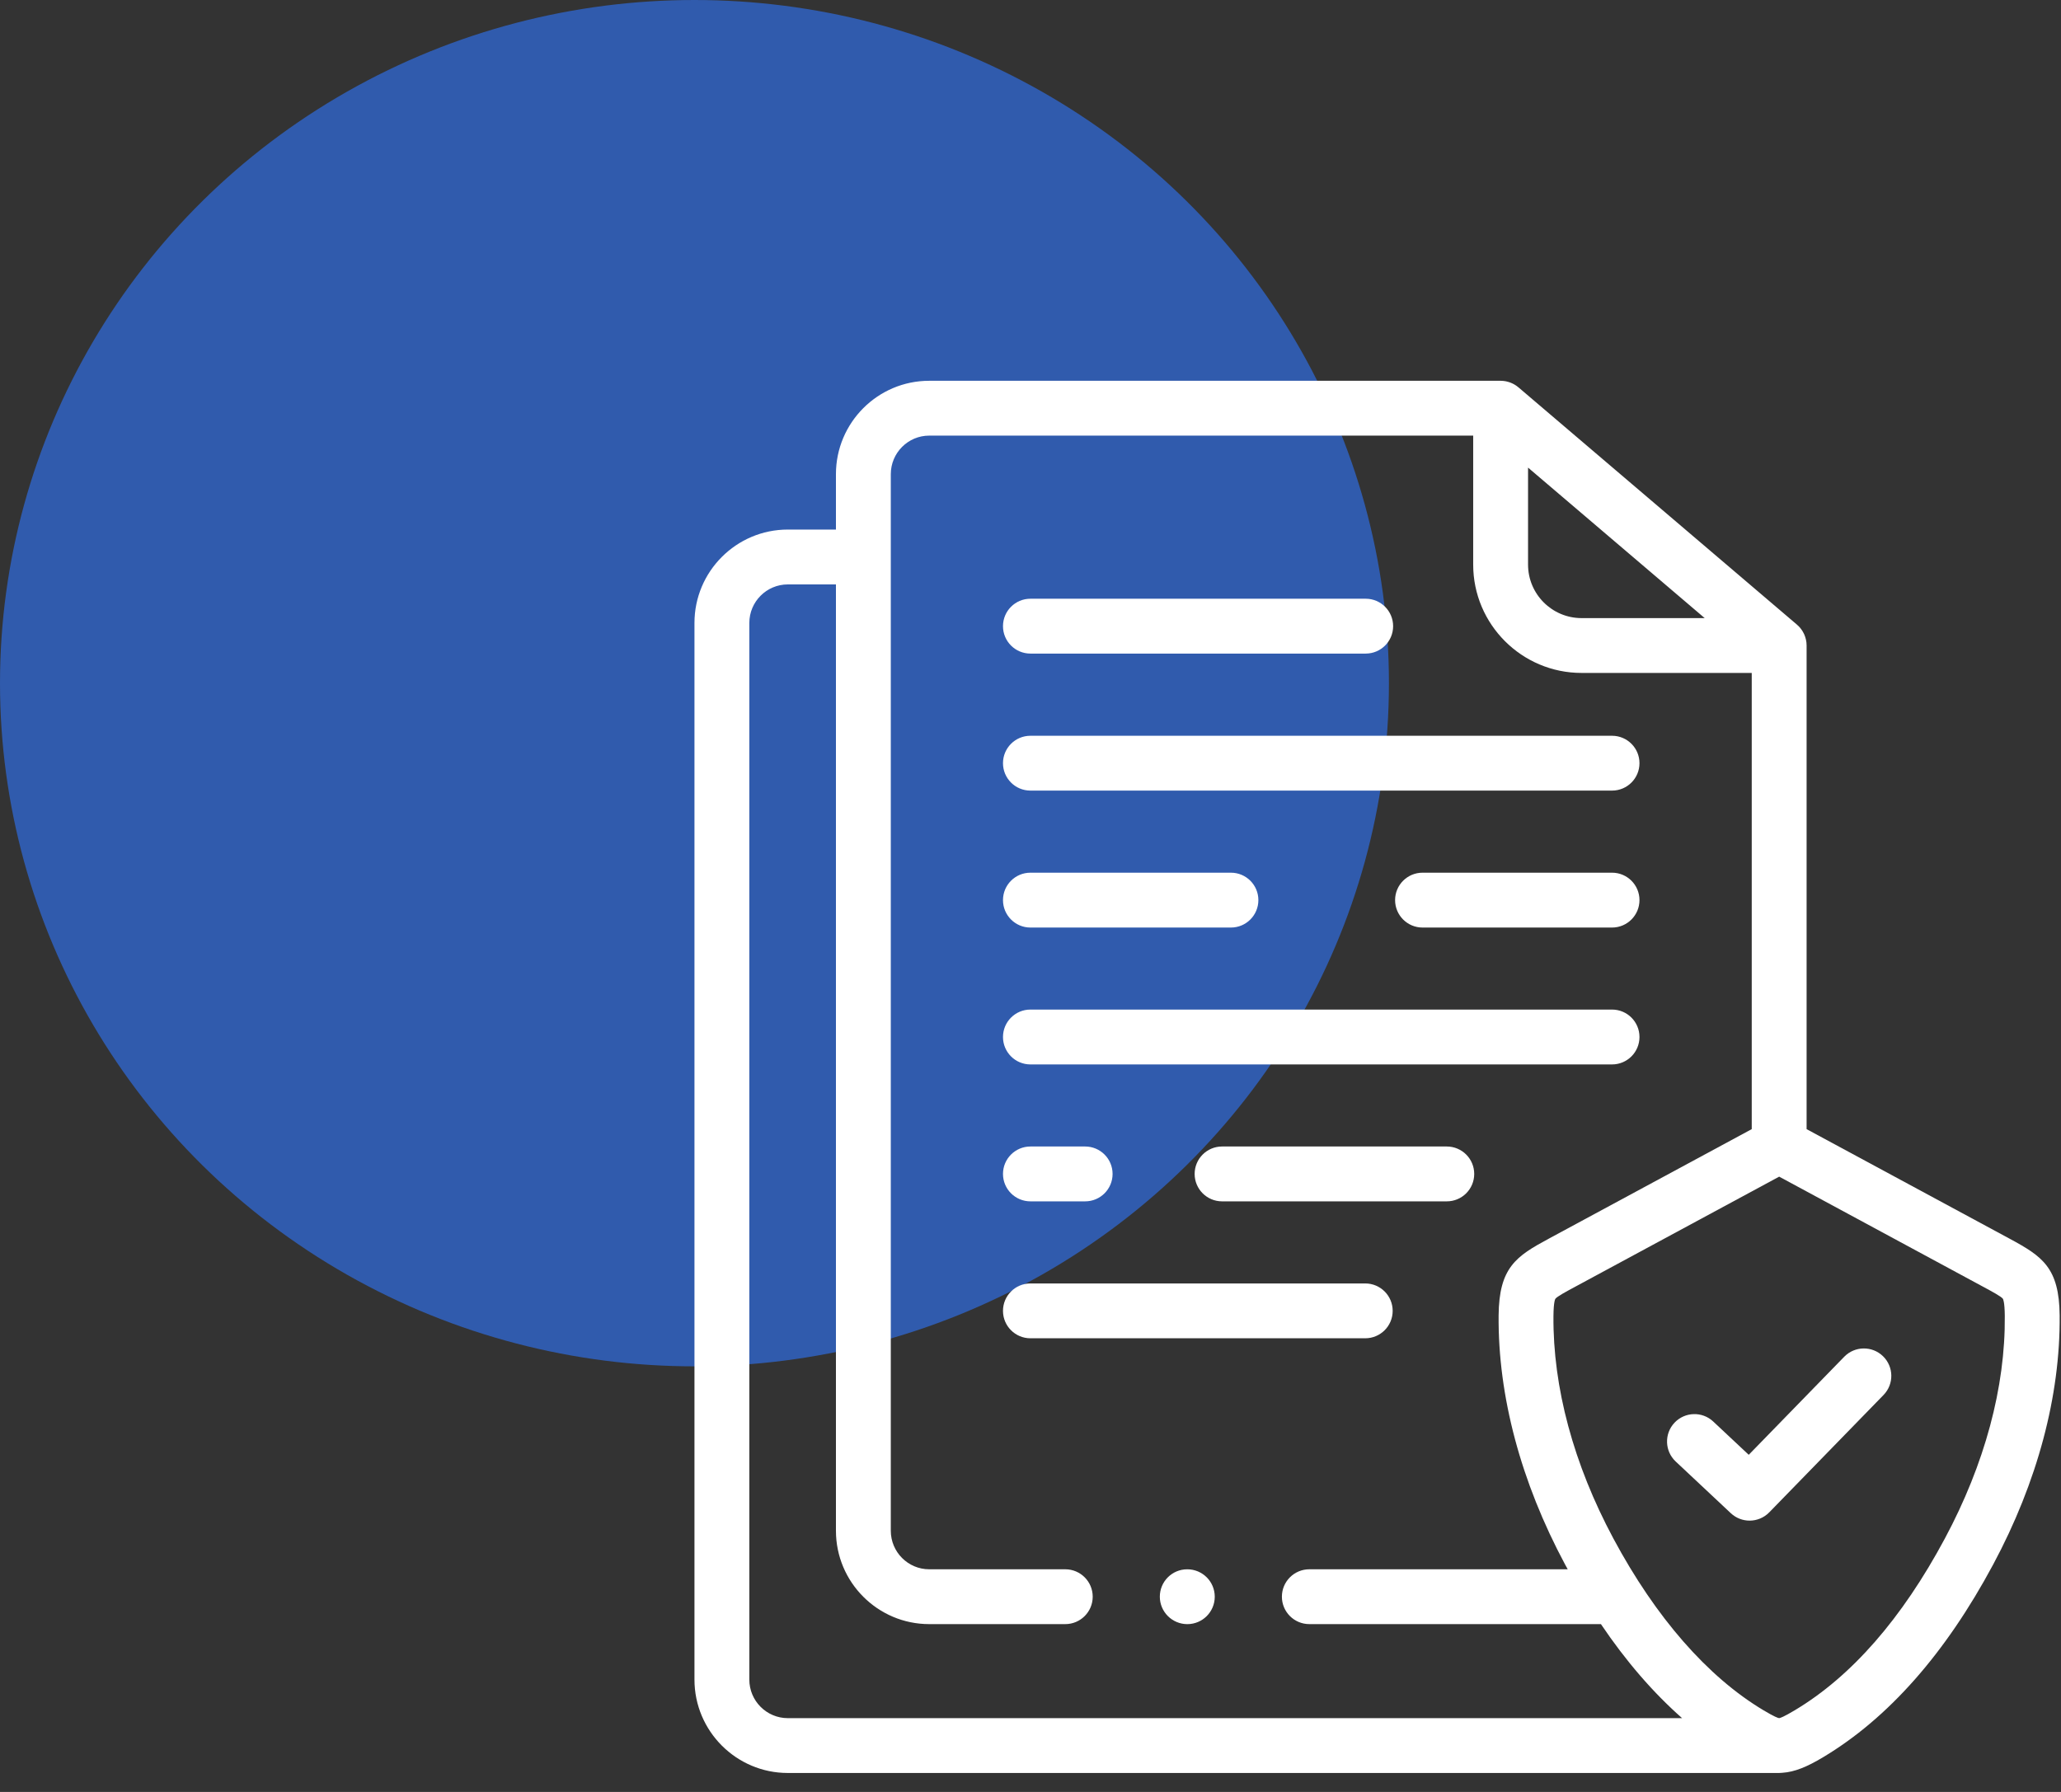 <svg xmlns="http://www.w3.org/2000/svg" width="92" height="80" viewBox="0 0 92 80" fill="none"><rect x="0" y="0" width="92" height="80" fill="#333333" stroke="none"/><ellipse cx="31" cy="30.5" rx="31" ry="30.5" fill="#305BAD"></ellipse><path d="M45.996 35.296H71.96C72.636 35.296 73.184 34.748 73.184 34.072C73.184 33.396 72.636 32.848 71.96 32.848H45.996C45.32 32.848 44.772 33.396 44.772 34.072C44.772 34.748 45.32 35.296 45.996 35.296Z" fill="white"></path><path d="M71.96 38.961H63.5C62.824 38.961 62.275 39.509 62.275 40.185C62.275 40.861 62.824 41.41 63.5 41.41H71.96C72.636 41.41 73.184 40.861 73.184 40.185C73.184 39.509 72.636 38.961 71.96 38.961Z" fill="white"></path><path d="M45.996 41.41H54.947C55.624 41.41 56.172 40.861 56.172 40.185C56.172 39.509 55.624 38.961 54.947 38.961H45.996C45.32 38.961 44.772 39.509 44.772 40.185C44.772 40.861 45.32 41.41 45.996 41.41Z" fill="white"></path><path d="M45.996 47.521H71.96C72.636 47.521 73.184 46.973 73.184 46.297C73.184 45.62 72.636 45.072 71.96 45.072H45.996C45.32 45.072 44.772 45.62 44.772 46.297C44.772 46.973 45.32 47.521 45.996 47.521Z" fill="white"></path><path d="M45.996 53.634H48.44C49.116 53.634 49.664 53.086 49.664 52.41C49.664 51.734 49.116 51.185 48.44 51.185H45.996C45.32 51.185 44.772 51.734 44.772 52.41C44.772 53.086 45.32 53.634 45.996 53.634Z" fill="white"></path><path d="M64.582 51.185H54.551C53.875 51.185 53.327 51.734 53.327 52.41C53.327 53.086 53.875 53.634 54.551 53.634H64.582C65.259 53.634 65.807 53.086 65.807 52.41C65.807 51.734 65.259 51.185 64.582 51.185Z" fill="white"></path><path d="M62.167 58.523C62.167 57.847 61.619 57.299 60.943 57.299H45.996C45.32 57.299 44.772 57.847 44.772 58.523C44.772 59.199 45.32 59.747 45.996 59.747H60.943C61.619 59.747 62.167 59.199 62.167 58.523Z" fill="white"></path><path d="M45.996 29.179H60.963C61.639 29.179 62.187 28.631 62.187 27.955C62.187 27.279 61.639 26.73 60.963 26.73H45.996C45.32 26.73 44.772 27.279 44.772 27.955C44.772 28.631 45.32 29.179 45.996 29.179Z" fill="white"></path><path d="M89.719 55.308L80.644 50.41V28.819C80.644 28.775 80.641 28.732 80.637 28.689C80.636 28.679 80.634 28.67 80.633 28.661C80.628 28.627 80.623 28.593 80.616 28.56C80.614 28.55 80.611 28.54 80.608 28.53C80.601 28.498 80.592 28.467 80.582 28.437C80.579 28.425 80.574 28.415 80.57 28.404C80.56 28.375 80.549 28.346 80.537 28.319C80.531 28.307 80.525 28.294 80.519 28.282C80.506 28.257 80.493 28.232 80.479 28.208C80.472 28.194 80.464 28.181 80.456 28.168C80.441 28.146 80.427 28.124 80.411 28.103C80.402 28.09 80.392 28.076 80.382 28.063C80.366 28.043 80.349 28.024 80.332 28.004C80.321 27.992 80.31 27.98 80.299 27.968C80.279 27.948 80.258 27.929 80.238 27.91C80.229 27.902 80.222 27.894 80.214 27.887L67.78 17.292C67.777 17.29 67.775 17.289 67.772 17.286C67.759 17.275 67.745 17.266 67.732 17.255C67.716 17.243 67.7 17.23 67.683 17.218C67.667 17.208 67.651 17.198 67.636 17.188C67.62 17.178 67.604 17.168 67.588 17.159C67.57 17.149 67.553 17.14 67.535 17.131C67.52 17.124 67.504 17.116 67.488 17.109C67.469 17.1 67.451 17.093 67.431 17.085C67.415 17.079 67.399 17.073 67.383 17.067C67.364 17.061 67.344 17.054 67.324 17.049C67.307 17.044 67.289 17.039 67.271 17.035C67.252 17.03 67.234 17.026 67.215 17.022C67.193 17.018 67.171 17.015 67.149 17.012C67.133 17.01 67.118 17.007 67.102 17.006C67.064 17.002 67.025 17 66.986 17H41.478C39.183 17 37.315 18.87 37.315 21.169V23.642H35.167C32.869 23.642 31 25.512 31 27.811V74.985C31 77.284 32.869 79.154 35.167 79.154H79.419C79.468 79.154 79.516 79.15 79.563 79.145C80.106 79.11 80.661 78.882 81.375 78.454C84.29 76.712 86.846 73.816 88.972 69.847C90.946 66.165 91.972 62.32 91.94 58.728C91.921 56.595 91.165 56.089 89.719 55.308ZM68.21 20.876L76.095 27.595H70.599C69.281 27.595 68.21 26.524 68.21 25.207V20.876ZM33.449 74.985V27.811C33.449 26.863 34.219 26.091 35.167 26.091H37.315V68.34C37.315 70.638 39.183 72.508 41.478 72.508H47.553C48.229 72.508 48.777 71.96 48.777 71.284C48.777 70.608 48.229 70.06 47.553 70.06H41.478C40.533 70.06 39.764 69.288 39.764 68.34V21.169C39.764 20.22 40.533 19.448 41.478 19.448H65.761V25.207C65.761 27.874 67.931 30.043 70.599 30.043H78.195V50.41L69.159 55.287L69.123 55.307C67.673 56.087 66.915 56.594 66.896 58.728C66.864 62.32 67.89 66.165 69.863 69.846C69.902 69.919 69.942 69.988 69.981 70.06H58.447C57.77 70.06 57.222 70.608 57.222 71.284C57.222 71.96 57.77 72.508 58.447 72.508H71.463C72.578 74.162 73.789 75.562 75.086 76.706H35.167C34.219 76.706 33.449 75.934 33.449 74.985ZM86.814 68.69C84.9 72.263 82.647 74.841 80.118 76.353C79.625 76.648 79.466 76.701 79.421 76.706C79.421 76.706 79.42 76.706 79.42 76.706C79.369 76.701 79.21 76.648 78.718 76.353C78.718 76.353 78.718 76.353 78.717 76.353C76.224 74.862 73.909 72.213 72.021 68.69C70.241 65.369 69.316 61.932 69.344 58.75C69.35 58.096 69.426 57.988 69.43 57.984C69.508 57.88 69.92 57.658 70.283 57.463L79.42 52.531L88.518 57.443L88.556 57.463C88.917 57.658 89.328 57.879 89.406 57.983C89.409 57.987 89.486 58.096 89.491 58.75C89.52 61.932 88.594 65.369 86.814 68.69Z" fill="white"></path><path d="M53.001 70.061H52.994C52.318 70.061 51.773 70.609 51.773 71.285C51.773 71.961 52.325 72.509 53.001 72.509C53.677 72.509 54.225 71.961 54.225 71.285C54.225 70.609 53.677 70.061 53.001 70.061Z" fill="white"></path><path d="M82.324 60.571L78.061 64.949L76.476 63.463C75.983 63.001 75.208 63.026 74.745 63.519C74.283 64.012 74.308 64.787 74.801 65.249L77.262 67.557C77.498 67.778 77.799 67.888 78.099 67.888C78.418 67.888 78.737 67.764 78.977 67.518L84.078 62.279C84.55 61.795 84.54 61.02 84.055 60.548C83.571 60.077 82.796 60.087 82.324 60.571Z" fill="white"></path></svg>